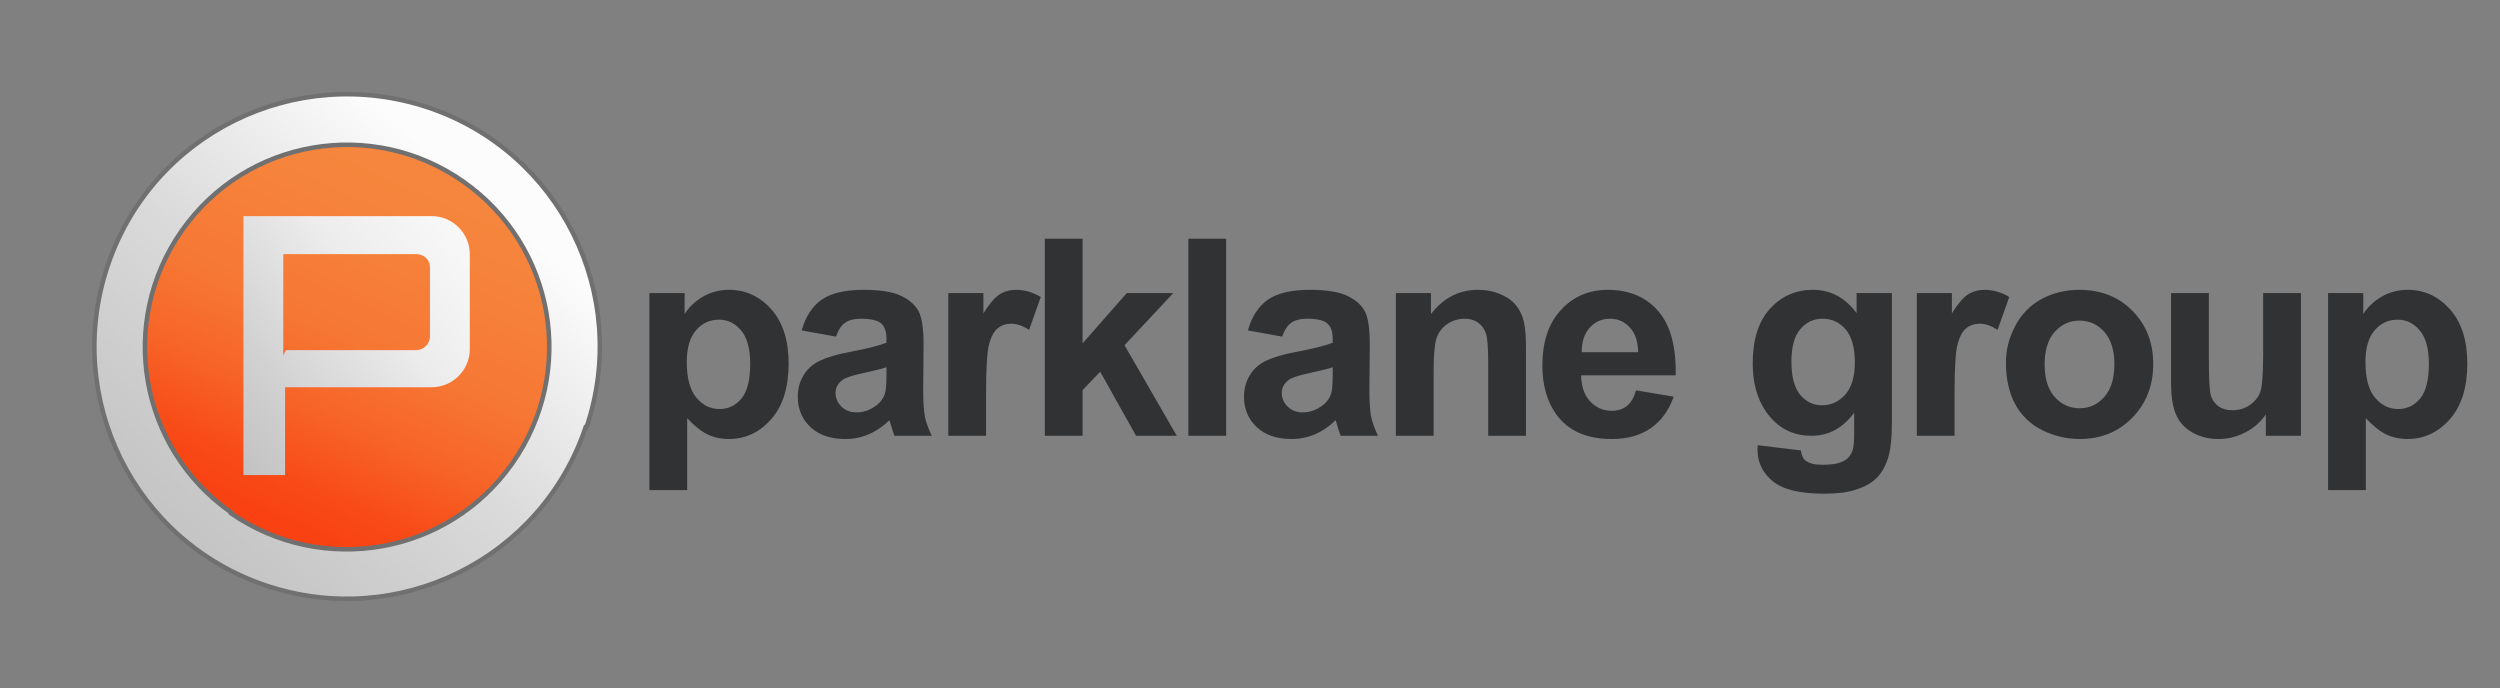 <?xml version="1.0" encoding="UTF-8"?>
<svg xmlns="http://www.w3.org/2000/svg" width="218" height="60" viewBox="0 0 218 60" fill="none">
  <rect x="0" y="0" width="218" height="60" fill="#808080" stroke="none"/>
  <path d="M40.019 44.9C31.887 50.269 20.99 48.059 15.542 39.926C10.094 31.793 12.384 20.897 20.517 15.449C28.649 10.08 39.545 12.291 44.993 20.424C50.362 28.556 48.151 39.452 40.098 44.821L40.019 44.9Z" fill="url(#paint0_linear_737_4858)"></path>
  <path d="M37.65 18.845H21.227V41.426H24.859V33.767H37.65C39.466 33.767 40.967 32.267 40.967 30.451V22.161C40.967 20.345 39.466 18.845 37.65 18.845ZM37.492 29.346C37.492 29.977 36.94 30.53 36.308 30.53H24.938L24.701 31.004V22.161H36.308C36.94 22.161 37.492 22.634 37.492 23.266V29.267V29.346Z" fill="url(#paint1_linear_737_4858)"></path>
  <path d="M51.152 37.242C55.021 25.714 48.862 13.239 37.334 9.37C25.728 5.501 13.253 11.66 9.384 23.187C5.515 34.715 11.674 47.19 23.201 51.059C34.729 54.928 47.204 48.769 51.073 37.242H51.152ZM20.122 44.663C12.147 39.057 10.252 28.082 15.858 20.108C21.464 12.133 32.439 10.238 40.414 15.844C48.388 21.45 50.283 32.425 44.678 40.4C39.072 48.374 28.097 50.269 20.122 44.742V44.663Z" fill="url(#paint2_linear_737_4858)" stroke="#707070" stroke-width="0.395"></path>
  <path d="M56.629 25.555H59.699V27.383C60.098 26.758 60.637 26.25 61.316 25.859C61.996 25.469 62.75 25.273 63.578 25.273C65.023 25.273 66.25 25.84 67.258 26.973C68.266 28.105 68.769 29.684 68.769 31.707C68.769 33.785 68.262 35.402 67.246 36.559C66.231 37.707 65 38.281 63.555 38.281C62.867 38.281 62.242 38.145 61.68 37.871C61.125 37.598 60.539 37.129 59.922 36.465V42.734H56.629V25.555ZM59.887 31.566C59.887 32.965 60.164 34 60.719 34.672C61.273 35.336 61.949 35.668 62.746 35.668C63.512 35.668 64.148 35.363 64.656 34.754C65.164 34.137 65.418 33.129 65.418 31.73C65.418 30.426 65.156 29.457 64.633 28.824C64.109 28.191 63.461 27.875 62.688 27.875C61.883 27.875 61.215 28.188 60.684 28.812C60.152 29.43 59.887 30.348 59.887 31.566ZM72.895 29.352L69.907 28.812C70.243 27.609 70.821 26.719 71.642 26.141C72.462 25.562 73.681 25.273 75.298 25.273C76.767 25.273 77.86 25.449 78.579 25.801C79.298 26.145 79.802 26.586 80.091 27.125C80.388 27.656 80.536 28.637 80.536 30.066L80.501 33.91C80.501 35.004 80.552 35.812 80.653 36.336C80.763 36.852 80.962 37.406 81.251 38H77.993C77.907 37.781 77.802 37.457 77.677 37.027C77.622 36.832 77.583 36.703 77.559 36.641C76.997 37.188 76.395 37.598 75.755 37.871C75.114 38.145 74.431 38.281 73.704 38.281C72.423 38.281 71.411 37.934 70.669 37.238C69.934 36.543 69.567 35.664 69.567 34.602C69.567 33.898 69.735 33.273 70.071 32.727C70.407 32.172 70.876 31.75 71.478 31.461C72.087 31.164 72.962 30.906 74.103 30.688C75.642 30.398 76.708 30.129 77.302 29.879V29.551C77.302 28.918 77.145 28.469 76.833 28.203C76.52 27.93 75.931 27.793 75.063 27.793C74.478 27.793 74.02 27.91 73.692 28.145C73.364 28.371 73.099 28.773 72.895 29.352ZM77.302 32.023C76.88 32.164 76.212 32.332 75.298 32.527C74.384 32.723 73.786 32.914 73.505 33.102C73.075 33.406 72.86 33.793 72.86 34.262C72.86 34.723 73.032 35.121 73.376 35.457C73.72 35.793 74.157 35.961 74.688 35.961C75.282 35.961 75.849 35.766 76.388 35.375C76.786 35.078 77.048 34.715 77.173 34.285C77.259 34.004 77.302 33.469 77.302 32.68V32.023ZM85.986 38H82.693V25.555H85.752V27.324C86.275 26.488 86.744 25.938 87.158 25.672C87.58 25.406 88.057 25.273 88.588 25.273C89.338 25.273 90.061 25.48 90.756 25.895L89.736 28.766C89.182 28.406 88.666 28.227 88.189 28.227C87.728 28.227 87.338 28.355 87.017 28.613C86.697 28.863 86.443 29.32 86.256 29.984C86.076 30.648 85.986 32.039 85.986 34.156V38ZM91.108 38V20.82H94.401V29.938L98.257 25.555H102.311L98.058 30.102L102.616 38H99.065L95.936 32.41L94.401 34.016V38H91.108ZM103.625 38V20.82H106.918V38H103.625ZM111.805 29.352L108.817 28.812C109.153 27.609 109.731 26.719 110.552 26.141C111.372 25.562 112.591 25.273 114.208 25.273C115.677 25.273 116.77 25.449 117.489 25.801C118.208 26.145 118.712 26.586 119.001 27.125C119.298 27.656 119.446 28.637 119.446 30.066L119.411 33.91C119.411 35.004 119.462 35.812 119.563 36.336C119.673 36.852 119.872 37.406 120.161 38H116.903C116.817 37.781 116.712 37.457 116.587 37.027C116.532 36.832 116.493 36.703 116.47 36.641C115.907 37.188 115.305 37.598 114.665 37.871C114.024 38.145 113.341 38.281 112.614 38.281C111.333 38.281 110.321 37.934 109.579 37.238C108.845 36.543 108.477 35.664 108.477 34.602C108.477 33.898 108.645 33.273 108.981 32.727C109.317 32.172 109.786 31.75 110.388 31.461C110.997 31.164 111.872 30.906 113.013 30.688C114.552 30.398 115.618 30.129 116.212 29.879V29.551C116.212 28.918 116.055 28.469 115.743 28.203C115.43 27.93 114.841 27.793 113.973 27.793C113.388 27.793 112.93 27.91 112.602 28.145C112.274 28.371 112.009 28.773 111.805 29.352ZM116.212 32.023C115.79 32.164 115.122 32.332 114.208 32.527C113.294 32.723 112.696 32.914 112.415 33.102C111.985 33.406 111.77 33.793 111.77 34.262C111.77 34.723 111.942 35.121 112.286 35.457C112.63 35.793 113.067 35.961 113.598 35.961C114.192 35.961 114.759 35.766 115.298 35.375C115.696 35.078 115.958 34.715 116.083 34.285C116.169 34.004 116.212 33.469 116.212 32.68V32.023ZM133.064 38H129.771V31.648C129.771 30.305 129.701 29.438 129.56 29.047C129.42 28.648 129.189 28.34 128.869 28.121C128.556 27.902 128.177 27.793 127.732 27.793C127.162 27.793 126.65 27.949 126.197 28.262C125.744 28.574 125.431 28.988 125.26 29.504C125.095 30.02 125.013 30.973 125.013 32.363V38H121.72V25.555H124.779V27.383C125.865 25.977 127.232 25.273 128.881 25.273C129.607 25.273 130.271 25.406 130.873 25.672C131.474 25.93 131.927 26.262 132.232 26.668C132.545 27.074 132.76 27.535 132.877 28.051C133.002 28.566 133.064 29.305 133.064 30.266V38ZM142.663 34.039L145.944 34.59C145.522 35.793 144.854 36.711 143.94 37.344C143.034 37.969 141.897 38.281 140.53 38.281C138.366 38.281 136.764 37.574 135.725 36.16C134.905 35.027 134.495 33.598 134.495 31.871C134.495 29.809 135.034 28.195 136.112 27.031C137.19 25.859 138.553 25.273 140.202 25.273C142.053 25.273 143.514 25.887 144.585 27.113C145.655 28.332 146.167 30.203 146.12 32.727H137.87C137.893 33.703 138.159 34.465 138.667 35.012C139.175 35.551 139.807 35.82 140.565 35.82C141.081 35.82 141.514 35.68 141.866 35.398C142.217 35.117 142.483 34.664 142.663 34.039ZM142.85 30.711C142.827 29.758 142.581 29.035 142.112 28.543C141.643 28.043 141.073 27.793 140.401 27.793C139.682 27.793 139.089 28.055 138.62 28.578C138.151 29.102 137.921 29.812 137.928 30.711H142.85ZM153.27 38.82L157.032 39.277C157.094 39.715 157.239 40.016 157.465 40.18C157.778 40.414 158.27 40.531 158.942 40.531C159.801 40.531 160.446 40.402 160.876 40.145C161.165 39.973 161.383 39.695 161.532 39.312C161.633 39.039 161.684 38.535 161.684 37.801V35.984C160.7 37.328 159.458 38 157.958 38C156.286 38 154.962 37.293 153.985 35.879C153.219 34.762 152.837 33.371 152.837 31.707C152.837 29.621 153.337 28.027 154.337 26.926C155.344 25.824 156.594 25.273 158.087 25.273C159.626 25.273 160.895 25.949 161.895 27.301V25.555H164.977V36.723C164.977 38.191 164.856 39.289 164.614 40.016C164.372 40.742 164.032 41.312 163.594 41.727C163.157 42.141 162.571 42.465 161.837 42.699C161.11 42.934 160.188 43.051 159.071 43.051C156.962 43.051 155.465 42.688 154.583 41.961C153.7 41.242 153.258 40.328 153.258 39.219C153.258 39.109 153.262 38.977 153.27 38.82ZM156.212 31.52C156.212 32.84 156.465 33.809 156.973 34.426C157.489 35.035 158.122 35.34 158.872 35.34C159.676 35.34 160.356 35.027 160.911 34.402C161.465 33.77 161.743 32.836 161.743 31.602C161.743 30.312 161.477 29.355 160.946 28.73C160.415 28.105 159.743 27.793 158.93 27.793C158.141 27.793 157.489 28.102 156.973 28.719C156.465 29.328 156.212 30.262 156.212 31.52ZM170.439 38H167.146V25.555H170.205V27.324C170.728 26.488 171.197 25.938 171.611 25.672C172.033 25.406 172.509 25.273 173.041 25.273C173.791 25.273 174.513 25.48 175.209 25.895L174.189 28.766C173.634 28.406 173.119 28.227 172.642 28.227C172.181 28.227 171.791 28.355 171.47 28.613C171.15 28.863 170.896 29.32 170.709 29.984C170.529 30.648 170.439 32.039 170.439 34.156V38ZM174.917 31.602C174.917 30.508 175.186 29.449 175.725 28.426C176.264 27.402 177.026 26.621 178.01 26.082C179.003 25.543 180.108 25.273 181.327 25.273C183.21 25.273 184.753 25.887 185.956 27.113C187.159 28.332 187.76 29.875 187.76 31.742C187.76 33.625 187.151 35.188 185.932 36.43C184.721 37.664 183.194 38.281 181.35 38.281C180.21 38.281 179.12 38.023 178.081 37.508C177.049 36.992 176.264 36.238 175.725 35.246C175.186 34.246 174.917 33.031 174.917 31.602ZM178.292 31.777C178.292 33.012 178.585 33.957 179.17 34.613C179.756 35.27 180.479 35.598 181.338 35.598C182.198 35.598 182.917 35.27 183.495 34.613C184.081 33.957 184.374 33.004 184.374 31.754C184.374 30.535 184.081 29.598 183.495 28.941C182.917 28.285 182.198 27.957 181.338 27.957C180.479 27.957 179.756 28.285 179.17 28.941C178.585 29.598 178.292 30.543 178.292 31.777ZM197.582 38V36.137C197.128 36.801 196.531 37.324 195.789 37.707C195.054 38.09 194.277 38.281 193.457 38.281C192.621 38.281 191.871 38.098 191.207 37.73C190.542 37.363 190.062 36.848 189.765 36.184C189.468 35.52 189.32 34.602 189.32 33.43V25.555H192.613V31.273C192.613 33.023 192.671 34.098 192.789 34.496C192.914 34.887 193.136 35.199 193.457 35.434C193.777 35.66 194.183 35.773 194.675 35.773C195.238 35.773 195.742 35.621 196.187 35.316C196.632 35.004 196.937 34.621 197.101 34.168C197.265 33.707 197.347 32.586 197.347 30.805V25.555H200.64V38H197.582ZM203.008 25.555H206.079V27.383C206.477 26.758 207.016 26.25 207.696 25.859C208.375 25.469 209.129 25.273 209.958 25.273C211.403 25.273 212.629 25.84 213.637 26.973C214.645 28.105 215.149 29.684 215.149 31.707C215.149 33.785 214.641 35.402 213.625 36.559C212.61 37.707 211.379 38.281 209.934 38.281C209.247 38.281 208.622 38.145 208.059 37.871C207.504 37.598 206.918 37.129 206.301 36.465V42.734H203.008V25.555ZM206.266 31.566C206.266 32.965 206.543 34 207.098 34.672C207.653 35.336 208.329 35.668 209.125 35.668C209.891 35.668 210.528 35.363 211.036 34.754C211.543 34.137 211.797 33.129 211.797 31.73C211.797 30.426 211.536 29.457 211.012 28.824C210.489 28.191 209.84 27.875 209.067 27.875C208.262 27.875 207.594 28.188 207.063 28.812C206.532 29.43 206.266 30.348 206.266 31.566Z" fill="#303234"></path>
  <defs>
    <linearGradient id="paint0_linear_737_4858" x1="39.964" y1="14.573" x2="25.846" y2="46.337" gradientUnits="userSpaceOnUse">
      <stop stop-color="#F6873E"></stop>
      <stop offset="0.2" stop-color="#F6833B"></stop>
      <stop offset="0.5" stop-color="#F67734"></stop>
      <stop offset="0.7" stop-color="#F76427"></stop>
      <stop offset="0.9" stop-color="#F84916"></stop>
      <stop offset="1" stop-color="#F94111"></stop>
    </linearGradient>
    <linearGradient id="paint1_linear_737_4858" x1="36.94" y1="17.929" x2="14.871" y2="35.291" gradientUnits="userSpaceOnUse">
      <stop stop-color="#F7F7F7"></stop>
      <stop offset="0.3" stop-color="#ECECEC"></stop>
      <stop offset="0.7" stop-color="#D1D1D1"></stop>
      <stop offset="1" stop-color="#BFBFBF"></stop>
    </linearGradient>
    <linearGradient id="paint2_linear_737_4858" x1="42.025" y1="17.202" x2="11.184" y2="52.449" gradientUnits="userSpaceOnUse">
      <stop stop-color="#FCFCFC"></stop>
      <stop offset="0.4" stop-color="#DBDBDB"></stop>
      <stop offset="0.8" stop-color="#C6C6C6"></stop>
      <stop offset="1" stop-color="#BFBFBF"></stop>
    </linearGradient>
  </defs>
</svg>

